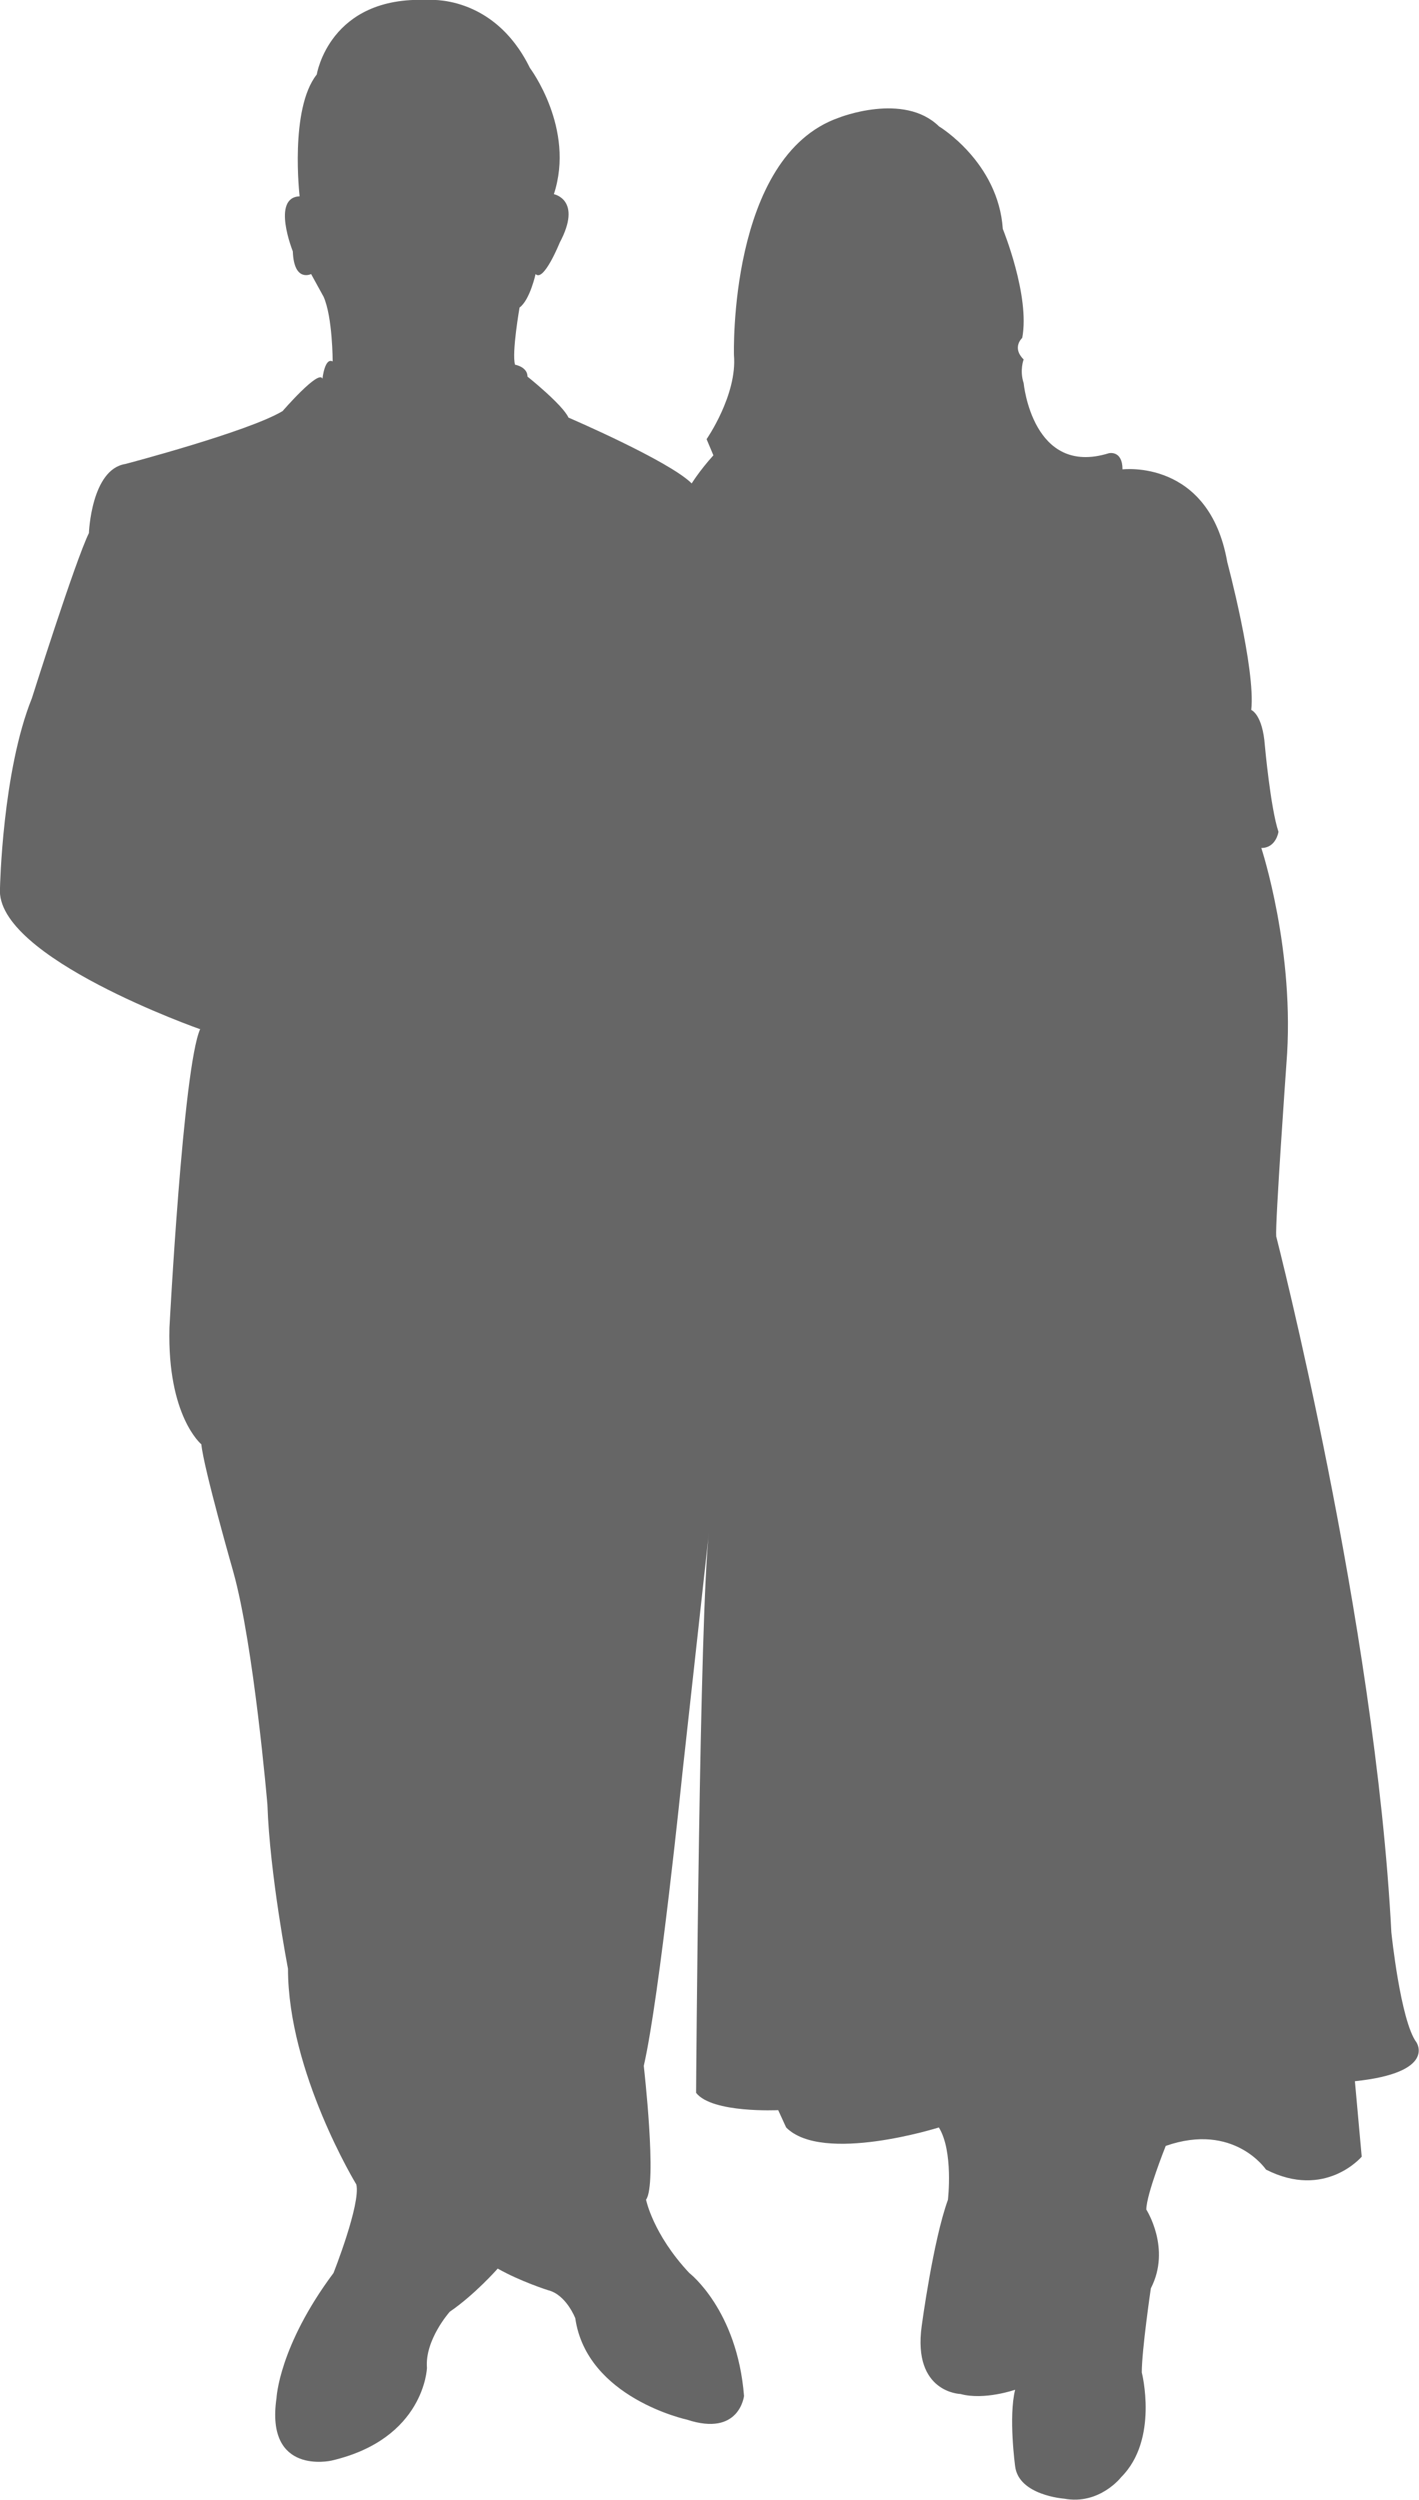 <?xml version="1.0" encoding="UTF-8"?>
<svg id="Layer_2" data-name="Layer 2" xmlns="http://www.w3.org/2000/svg" viewBox="0 0 100.07 176.24">
  <defs>
    <style>
      .cls-1 {
        fill: #666;
        fill-rule: evenodd;
        stroke-width: 0px;
      }
    </style>
  </defs>
  <g id="p">
    <path class="cls-1" d="m14.15,72.57S-.39,67.48,0,62.61c0,0,.16-8.21,2.25-13.39,0,0,3.05-9.66,4.02-11.64,0,0,.16-4.49,2.57-4.87,0,0,8.68-2.28,11.09-3.73,0,0,2.57-2.97,2.81-2.28,0,0,.16-1.52.72-1.22,0,0,0-3.12-.64-4.56l-.88-1.6s-1.21.61-1.29-1.6c0,0-1.53-3.8.48-3.88,0,0-.72-6.16,1.21-8.59,0,0,.88-5.55,7.8-5.25,0,0,4.66-.46,7.23,4.79,0,0,3.21,4.26,1.69,8.9,0,0,2.03.38.41,3.42,0,0-1.13,2.81-1.7,2.21,0,0-.4,1.83-1.13,2.36,0,0-.56,3.19-.32,4.03,0,0,.88.15.88.84,0,0,2.48,1.98,2.89,2.89,0,0,7.08,3.04,8.69,4.64,0,0,.56-.91,1.53-1.98l-.48-1.14s2.17-3.12,1.93-5.93c0,0-.4-14,7.39-16.73,0,0,4.58-1.83,7.07.61,0,0,4.18,2.51,4.5,7.23,0,0,1.93,4.72,1.37,7.68,0,0-.76.68.1,1.52,0,0-.3.76,0,1.67,0,0,.62,6.62,6.01,4.94,0,0,.96-.23.96,1.14,0,0,6.11-.76,7.39,6.54,0,0,2.01,7.53,1.69,10.42,0,0,.8.3.96,2.51,0,0,.4,4.41.96,6.08,0,0-.16,1.14-1.21,1.14,0,0,2.41,7.3,1.77,15.21,0,0-.8,11.26-.72,12.17,0,0,6.99,27.15,8.12,49.06,0,0,.64,6.24,1.77,7.76,0,0,1.45,2.13-4.34,2.74l.48,5.32s-2.57,3.04-6.75.91c0,0-2.25-3.35-7.07-1.67,0,0-1.37,3.42-1.37,4.49,0,0,1.77,2.74.32,5.55,0,0-.64,4.34-.64,5.93,0,0,1.21,4.72-1.45,7.38,0,0-1.53,1.98-4.02,1.52,0,0-3.21-.23-3.46-2.28,0,0-.48-3.5,0-5.4,0,0-2.17.76-3.86.3,0,0-3.38-.08-2.73-4.79,0,0,.8-6.01,1.85-8.9,0,0,.4-3.42-.64-5.1,0,0-8.2,2.59-10.77,0l-.56-1.22s-4.66.23-5.79-1.22c0,0,.23-34.15.92-39.63,0,0-1.56,14.15-1.88,17.04,0,0-1.61,15.82-2.73,20.69,0,0,.96,8.37.16,9.43,0,0,.48,2.43,3.05,5.17,0,0,3.38,2.59,3.86,8.67,0,0-.32,2.89-4.02,1.67,0,0-7.07-1.52-7.88-7.15,0,0-.64-1.67-1.93-1.98,0,0-1.93-.61-3.54-1.52,0,0-1.61,1.83-3.38,3.04,0,0-1.77,1.98-1.61,3.96,0,0-.16,5.02-6.75,6.54,0,0-4.66,1.06-3.86-4.41,0,0,.16-3.65,4.02-8.82,0,0,1.93-4.87,1.61-6.24,0,0-4.82-7.91-4.82-15.21,0,0-1.29-6.69-1.45-11.56,0,0-.96-11.26-2.41-16.43,0,0-2.09-7.3-2.25-8.98,0,0-2.41-1.98-2.25-8.21,0,0,.96-18.41,2.17-21.07Z"/>
  </g>
</svg>
